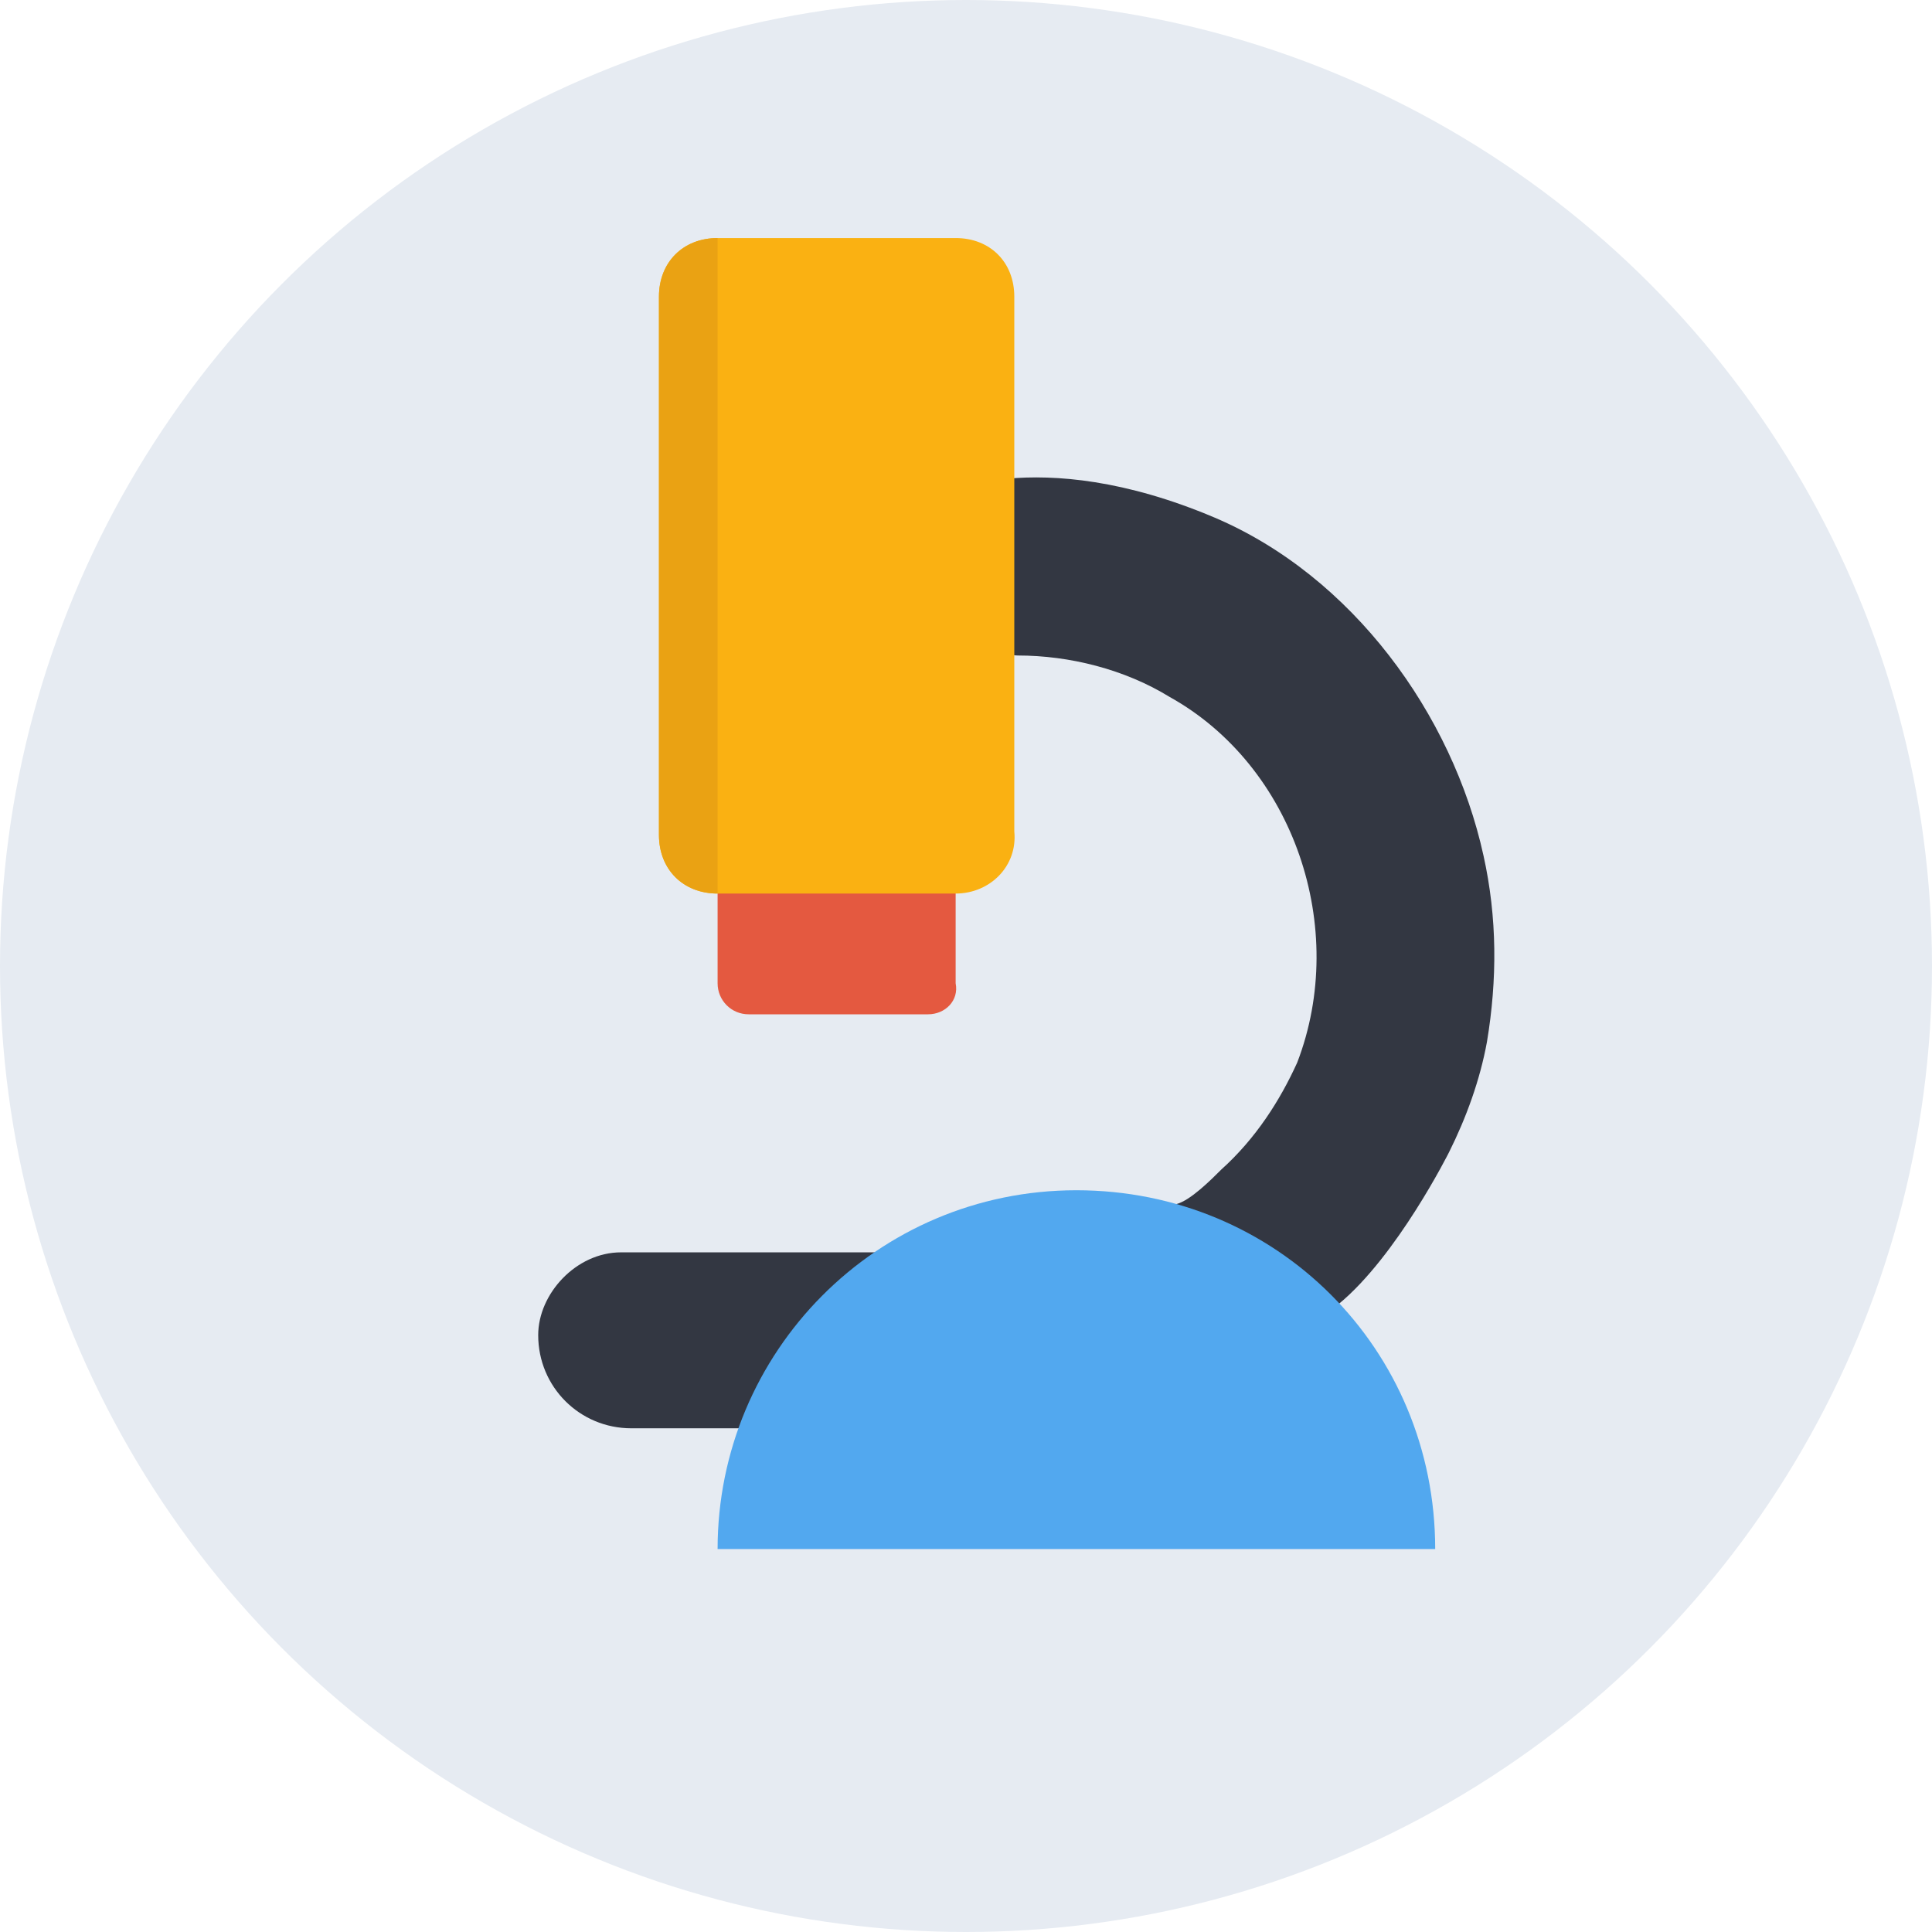 <?xml version="1.0" encoding="utf-8"?>
<!-- Generator: Adobe Illustrator 26.2.1, SVG Export Plug-In . SVG Version: 6.00 Build 0)  -->
<svg version="1.1" id="Layer_1" xmlns="http://www.w3.org/2000/svg" xmlns:xlink="http://www.w3.org/1999/xlink" x="0px" y="0px"
	 viewBox="0 0 56 56" style="enable-background:new 0 0 56 56;" xml:space="preserve">
<style type="text/css">
	.st0{fill:#E6EBF2;}
	.st1{fill:#333742;}
	.st2{fill:#52A8EF;}
	.st3{fill:#E45940;}
	.st4{fill:#FAB112;}
	.st5{fill:#EAA213;}
</style>
<g>
	<g>
		<g>
			<g>
				<g>
					<g>
						<g>
							<circle id="SVGID_00000106848124597476700040000007103575353497743275_" class="st0" cx="28" cy="28" r="28"/>
						</g>
					</g>
				</g>
			</g>
		</g>
	</g>
	<g>
		<path class="st1" d="M27.1,14.4c0,0,2.9-1.6,8.1,0.6c4,1.7,6.9,5.7,7.8,9.8c0.4,1.8,0.4,3.6,0.1,5.4c-0.2,1.1-0.6,2.2-1.1,3.2
			c0,0-1.5,3-3.2,4.4l-17.4,3.6h-3.1c-1.5,0-2.7-1.2-2.7-2.7c0-1.2,1.1-2.4,2.4-2.4h10.6l5.5-1.4c0.4-0.1,1-0.7,1.3-1
			c1-0.9,1.7-2,2.2-3.1c1.5-3.9-0.1-8.6-3.7-10.6C32.6,19.4,31,19,29.5,19l-1.6-0.1L27.1,14.4z"/>
		<path class="st2" d="M20.8,44.9c0-5.7,4.6-10.4,10.4-10.4s10.4,4.6,10.4,10.4"/>
		<path class="st3" d="M26.9,29.4h-5.2c-0.5,0-0.9-0.4-0.9-0.9v-2.7h6.9v2.7C27.8,29,27.4,29.4,26.9,29.4z"/>
		<g>
			<path class="st4" d="M29.4,8.6v15.5c0.1,1-0.7,1.8-1.7,1.8h-6.9c-1,0-1.7-0.7-1.7-1.7V8.6c0-1,0.7-1.7,1.7-1.7h6.9
				C28.7,6.9,29.4,7.6,29.4,8.6z"/>
		</g>
	</g>
</g>
<path class="st5" d="M20.8,6.9v19c-1,0-1.7-0.7-1.7-1.7V8.6C19.1,7.6,19.8,6.9,20.8,6.9z"/>
</svg>
